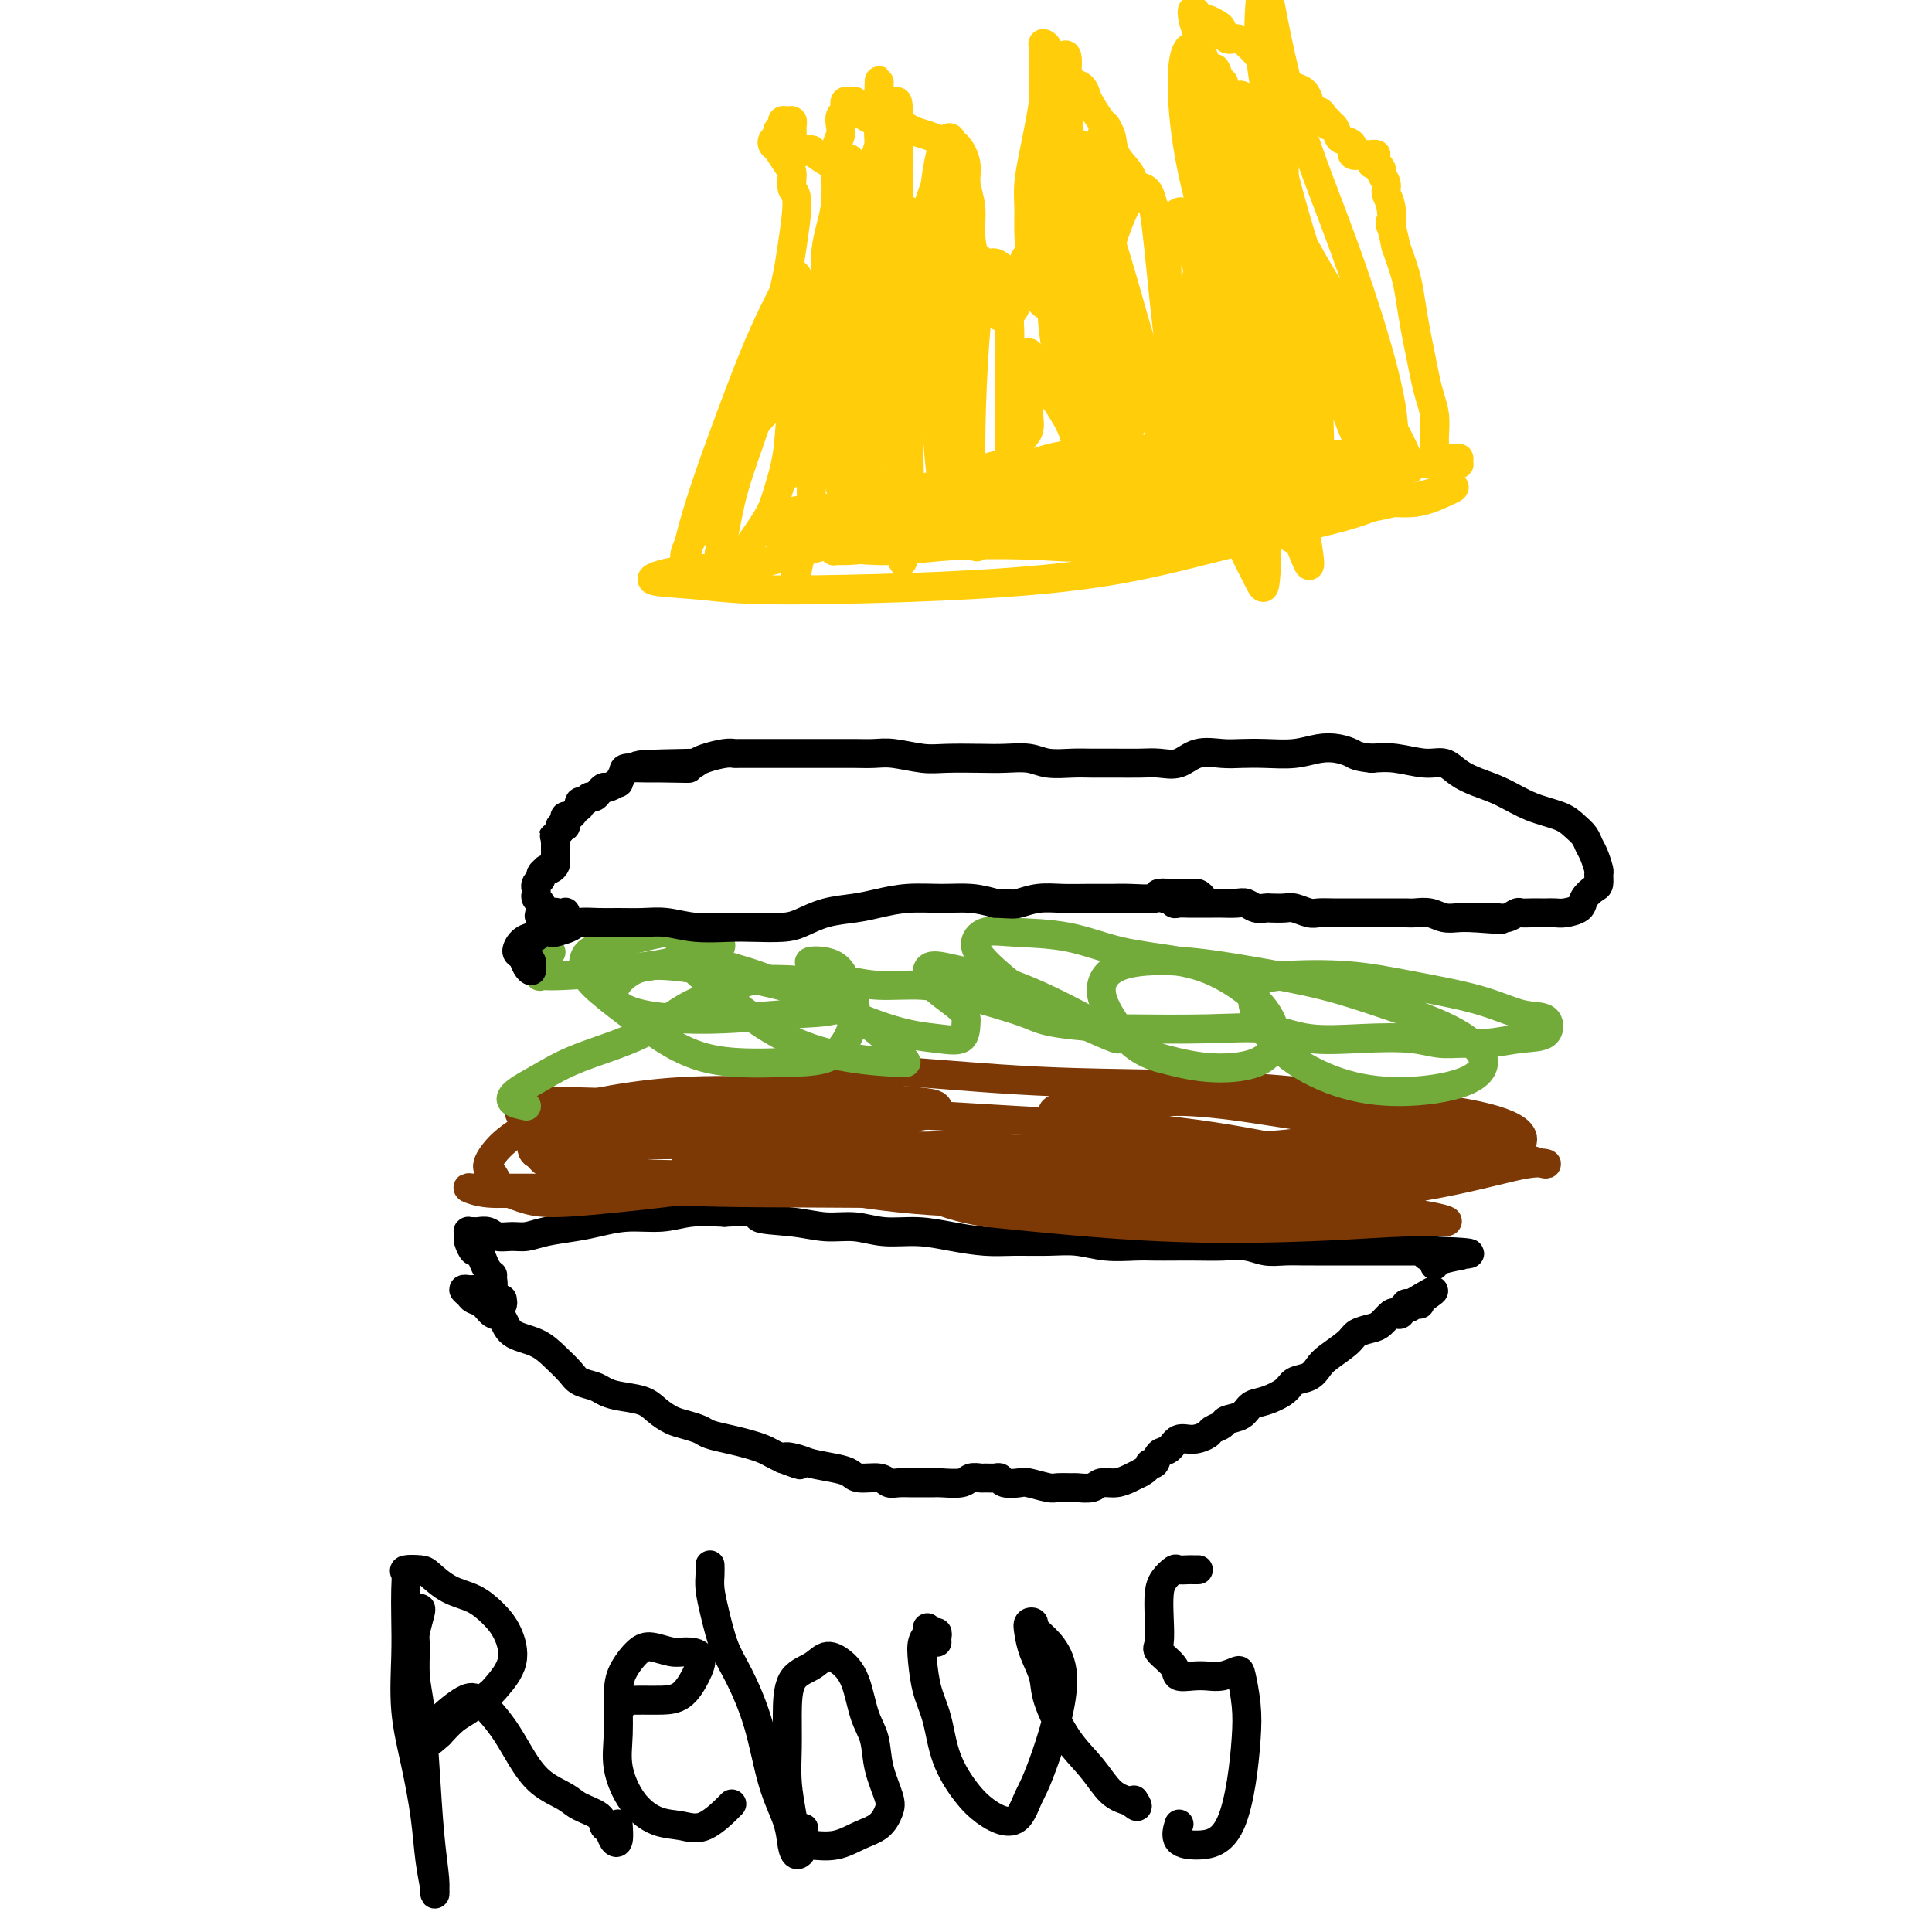 <svg viewBox='0 0 400 400' version='1.1' xmlns='http://www.w3.org/2000/svg' xmlns:xlink='http://www.w3.org/1999/xlink'><g fill='none' stroke='#000000' stroke-width='6' stroke-linecap='round' stroke-linejoin='round'><path d='M102,264c-0.026,0.196 -0.052,0.392 0,1c0.052,0.608 0.183,1.627 0,2c-0.183,0.373 -0.681,0.099 -1,0c-0.319,-0.099 -0.461,-0.024 -1,0c-0.539,0.024 -1.477,-0.004 -2,0c-0.523,0.004 -0.632,0.042 -1,0c-0.368,-0.042 -0.997,-0.162 -1,0c-0.003,0.162 0.619,0.605 1,1c0.381,0.395 0.522,0.743 1,1c0.478,0.257 1.292,0.424 2,1c0.708,0.576 1.309,1.561 2,2c0.691,0.439 1.474,0.334 2,1c0.526,0.666 0.797,2.105 2,3c1.203,0.895 3.337,1.248 5,2c1.663,0.752 2.854,1.903 4,3c1.146,1.097 2.247,2.139 3,3c0.753,0.861 1.157,1.539 2,2c0.843,0.461 2.126,0.704 3,1c0.874,0.296 1.339,0.646 2,1c0.661,0.354 1.516,0.711 3,1c1.484,0.289 3.595,0.511 5,1c1.405,0.489 2.104,1.244 3,2c0.896,0.756 1.989,1.512 3,2c1.011,0.488 1.940,0.708 3,1c1.060,0.292 2.252,0.656 3,1c0.748,0.344 1.054,0.670 2,1c0.946,0.330 2.532,0.666 4,1c1.468,0.334 2.816,0.667 4,1c1.184,0.333 2.203,0.667 3,1c0.797,0.333 1.370,0.667 2,1c0.630,0.333 1.315,0.667 2,1'/><path d='M162,302c6.633,2.488 2.214,0.708 1,0c-1.214,-0.708 0.775,-0.343 2,0c1.225,0.343 1.687,0.665 3,1c1.313,0.335 3.479,0.682 5,1c1.521,0.318 2.398,0.607 3,1c0.602,0.393 0.927,0.890 2,1c1.073,0.110 2.892,-0.167 4,0c1.108,0.167 1.505,0.777 2,1c0.495,0.223 1.089,0.060 2,0c0.911,-0.060 2.138,-0.015 3,0c0.862,0.015 1.357,0.000 2,0c0.643,-0.000 1.433,0.014 2,0c0.567,-0.014 0.910,-0.056 2,0c1.090,0.056 2.926,0.212 4,0c1.074,-0.212 1.388,-0.790 2,-1c0.612,-0.210 1.524,-0.053 2,0c0.476,0.053 0.516,0.000 1,0c0.484,-0.000 1.412,0.051 2,0c0.588,-0.051 0.837,-0.206 1,0c0.163,0.206 0.241,0.773 1,1c0.759,0.227 2.200,0.113 3,0c0.800,-0.113 0.958,-0.227 2,0c1.042,0.227 2.969,0.794 4,1c1.031,0.206 1.168,0.051 2,0c0.832,-0.051 2.361,0.001 3,0c0.639,-0.001 0.387,-0.056 1,0c0.613,0.056 2.090,0.222 3,0c0.910,-0.222 1.254,-0.833 2,-1c0.746,-0.167 1.893,0.109 3,0c1.107,-0.109 2.173,-0.603 3,-1c0.827,-0.397 1.413,-0.699 2,-1'/><path d='M236,305c1.948,-0.948 1.820,-1.817 2,-2c0.180,-0.183 0.670,0.320 1,0c0.330,-0.320 0.502,-1.462 1,-2c0.498,-0.538 1.323,-0.473 2,-1c0.677,-0.527 1.208,-1.647 2,-2c0.792,-0.353 1.845,0.060 3,0c1.155,-0.060 2.410,-0.592 3,-1c0.590,-0.408 0.514,-0.691 1,-1c0.486,-0.309 1.535,-0.645 2,-1c0.465,-0.355 0.345,-0.728 1,-1c0.655,-0.272 2.086,-0.444 3,-1c0.914,-0.556 1.312,-1.496 2,-2c0.688,-0.504 1.665,-0.572 3,-1c1.335,-0.428 3.027,-1.216 4,-2c0.973,-0.784 1.227,-1.565 2,-2c0.773,-0.435 2.065,-0.526 3,-1c0.935,-0.474 1.514,-1.332 2,-2c0.486,-0.668 0.878,-1.148 2,-2c1.122,-0.852 2.973,-2.078 4,-3c1.027,-0.922 1.231,-1.540 2,-2c0.769,-0.460 2.105,-0.763 3,-1c0.895,-0.237 1.349,-0.407 2,-1c0.651,-0.593 1.499,-1.608 2,-2c0.501,-0.392 0.655,-0.161 1,0c0.345,0.161 0.880,0.253 1,0c0.120,-0.253 -0.174,-0.851 0,-1c0.174,-0.149 0.816,0.152 1,0c0.184,-0.152 -0.090,-0.758 0,-1c0.090,-0.242 0.545,-0.121 1,0'/><path d='M292,270c8.909,-5.415 3.182,-1.451 1,0c-2.182,1.451 -0.820,0.389 0,0c0.820,-0.389 1.096,-0.104 1,0c-0.096,0.104 -0.564,0.028 -1,0c-0.436,-0.028 -0.839,-0.008 -1,0c-0.161,0.008 -0.081,0.004 0,0'/><path d='M104,269c0.081,0.526 0.162,1.053 0,1c-0.162,-0.053 -0.568,-0.685 -1,-1c-0.432,-0.315 -0.889,-0.313 -1,-1c-0.111,-0.687 0.125,-2.063 0,-3c-0.125,-0.937 -0.612,-1.435 -1,-2c-0.388,-0.565 -0.678,-1.198 -1,-2c-0.322,-0.802 -0.674,-1.774 -1,-2c-0.326,-0.226 -0.624,0.293 -1,0c-0.376,-0.293 -0.830,-1.399 -1,-2c-0.170,-0.601 -0.058,-0.697 0,-1c0.058,-0.303 0.060,-0.814 0,-1c-0.060,-0.186 -0.183,-0.046 0,0c0.183,0.046 0.671,-0.002 1,0c0.329,0.002 0.499,0.054 1,0c0.501,-0.054 1.331,-0.214 2,0c0.669,0.214 1.175,0.800 2,1c0.825,0.200 1.969,0.012 3,0c1.031,-0.012 1.950,0.150 3,0c1.050,-0.150 2.233,-0.614 4,-1c1.767,-0.386 4.119,-0.696 6,-1c1.881,-0.304 3.291,-0.604 5,-1c1.709,-0.396 3.716,-0.890 6,-1c2.284,-0.110 4.846,0.163 7,0c2.154,-0.163 3.901,-0.761 6,-1c2.099,-0.239 4.549,-0.120 7,0'/><path d='M150,251c9.453,-0.590 6.585,0.434 7,1c0.415,0.566 4.114,0.673 7,1c2.886,0.327 4.958,0.875 7,1c2.042,0.125 4.054,-0.173 6,0c1.946,0.173 3.827,0.817 6,1c2.173,0.183 4.639,-0.094 7,0c2.361,0.094 4.619,0.560 7,1c2.381,0.440 4.886,0.854 7,1c2.114,0.146 3.836,0.025 6,0c2.164,-0.025 4.770,0.046 7,0c2.230,-0.046 4.083,-0.208 6,0c1.917,0.208 3.898,0.788 6,1c2.102,0.212 4.325,0.057 6,0c1.675,-0.057 2.800,-0.016 4,0c1.200,0.016 2.473,0.008 4,0c1.527,-0.008 3.306,-0.016 5,0c1.694,0.016 3.301,0.057 5,0c1.699,-0.057 3.490,-0.211 5,0c1.510,0.211 2.737,0.789 4,1c1.263,0.211 2.560,0.057 4,0c1.440,-0.057 3.022,-0.015 4,0c0.978,0.015 1.350,0.004 2,0c0.650,-0.004 1.576,-0.001 3,0c1.424,0.001 3.344,0.000 5,0c1.656,-0.000 3.049,-0.000 4,0c0.951,0.000 1.462,0.000 2,0c0.538,-0.000 1.103,-0.000 2,0c0.897,0.000 2.127,0.000 3,0c0.873,-0.000 1.389,-0.000 2,0c0.611,0.000 1.317,0.000 2,0c0.683,-0.000 1.341,-0.000 2,0'/><path d='M297,259c14.339,0.536 3.688,0.876 0,1c-3.688,0.124 -0.411,0.034 1,0c1.411,-0.034 0.956,-0.010 1,0c0.044,0.010 0.586,0.005 1,0c0.414,-0.005 0.699,-0.012 1,0c0.301,0.012 0.616,0.042 1,0c0.384,-0.042 0.835,-0.156 0,0c-0.835,0.156 -2.956,0.580 -4,1c-1.044,0.420 -1.013,0.834 -1,1c0.013,0.166 0.006,0.083 0,0'/></g>
<g fill='none' stroke='#7C3805' stroke-width='6' stroke-linecap='round' stroke-linejoin='round'><path d='M142,241c3.698,0.031 7.395,0.062 11,0c3.605,-0.062 7.116,-0.217 11,0c3.884,0.217 8.139,0.807 11,1c2.861,0.193 4.327,-0.009 6,0c1.673,0.009 3.553,0.231 5,0c1.447,-0.231 2.461,-0.913 2,-1c-0.461,-0.087 -2.398,0.422 -5,1c-2.602,0.578 -5.869,1.227 -10,2c-4.131,0.773 -9.127,1.671 -15,2c-5.873,0.329 -12.623,0.088 -18,0c-5.377,-0.088 -9.380,-0.023 -13,0c-3.620,0.023 -6.857,0.005 -10,0c-3.143,-0.005 -6.192,0.002 -9,0c-2.808,-0.002 -5.376,-0.015 -7,0c-1.624,0.015 -2.305,0.057 -3,0c-0.695,-0.057 -1.403,-0.214 -1,0c0.403,0.214 1.916,0.798 4,1c2.084,0.202 4.740,0.021 8,0c3.260,-0.021 7.123,0.117 11,0c3.877,-0.117 7.769,-0.490 13,-1c5.231,-0.510 11.800,-1.156 18,-2c6.200,-0.844 12.029,-1.884 18,-3c5.971,-1.116 12.084,-2.306 17,-3c4.916,-0.694 8.636,-0.891 12,-1c3.364,-0.109 6.371,-0.131 8,0c1.629,0.131 1.878,0.416 2,1c0.122,0.584 0.115,1.466 -2,2c-2.115,0.534 -6.339,0.721 -11,1c-4.661,0.279 -9.760,0.651 -16,1c-6.240,0.349 -13.620,0.674 -21,1'/><path d='M158,243c-12.196,0.496 -18.685,0.235 -25,0c-6.315,-0.235 -12.456,-0.445 -16,-1c-3.544,-0.555 -4.490,-1.455 -5,-2c-0.510,-0.545 -0.583,-0.736 -1,-1c-0.417,-0.264 -1.177,-0.602 0,-1c1.177,-0.398 4.293,-0.857 9,-1c4.707,-0.143 11.006,0.030 18,0c6.994,-0.030 14.682,-0.263 24,0c9.318,0.263 20.267,1.023 29,2c8.733,0.977 15.250,2.171 22,3c6.750,0.829 13.732,1.293 19,2c5.268,0.707 8.823,1.657 11,2c2.177,0.343 2.977,0.078 3,0c0.023,-0.078 -0.732,0.032 -4,0c-3.268,-0.032 -9.050,-0.204 -16,0c-6.950,0.204 -15.068,0.786 -25,1c-9.932,0.214 -21.676,0.060 -34,0c-12.324,-0.060 -25.227,-0.028 -33,-1c-7.773,-0.972 -10.417,-2.950 -12,-4c-1.583,-1.050 -2.107,-1.171 -2,-1c0.107,0.171 0.844,0.636 3,1c2.156,0.364 5.732,0.629 11,1c5.268,0.371 12.229,0.848 21,1c8.771,0.152 19.350,-0.019 31,0c11.650,0.019 24.369,0.230 36,0c11.631,-0.230 22.175,-0.901 31,-1c8.825,-0.099 15.933,0.376 22,0c6.067,-0.376 11.095,-1.601 14,-2c2.905,-0.399 3.687,0.029 4,0c0.313,-0.029 0.156,-0.514 0,-1'/><path d='M293,240c9.283,-0.646 -3.008,-0.261 -13,1c-9.992,1.261 -17.684,3.398 -28,5c-10.316,1.602 -23.257,2.668 -35,3c-11.743,0.332 -22.289,-0.071 -31,-1c-8.711,-0.929 -15.587,-2.385 -23,-3c-7.413,-0.615 -15.365,-0.389 -23,-1c-7.635,-0.611 -14.954,-2.060 -20,-3c-5.046,-0.940 -7.818,-1.372 -9,-2c-1.182,-0.628 -0.775,-1.451 -1,-2c-0.225,-0.549 -1.083,-0.823 1,-1c2.083,-0.177 7.105,-0.257 14,0c6.895,0.257 15.661,0.852 25,1c9.339,0.148 19.250,-0.150 30,0c10.750,0.150 22.337,0.749 33,1c10.663,0.251 20.402,0.155 29,0c8.598,-0.155 16.057,-0.367 23,-1c6.943,-0.633 13.372,-1.686 19,-2c5.628,-0.314 10.457,0.110 15,0c4.543,-0.110 8.801,-0.755 11,-1c2.199,-0.245 2.341,-0.089 2,0c-0.341,0.089 -1.164,0.110 -6,1c-4.836,0.890 -13.684,2.647 -23,4c-9.316,1.353 -19.101,2.301 -30,3c-10.899,0.699 -22.913,1.147 -34,1c-11.087,-0.147 -21.246,-0.890 -31,-2c-9.754,-1.110 -19.102,-2.586 -28,-4c-8.898,-1.414 -17.346,-2.766 -23,-4c-5.654,-1.234 -8.516,-2.351 -11,-3c-2.484,-0.649 -4.592,-0.828 -6,-1c-1.408,-0.172 -2.117,-0.335 -3,0c-0.883,0.335 -1.942,1.167 -3,2'/><path d='M114,231c-1.643,0.521 -2.750,0.822 -3,1c-0.250,0.178 0.356,0.232 1,0c0.644,-0.232 1.324,-0.751 3,-1c1.676,-0.249 4.347,-0.230 7,0c2.653,0.230 5.287,0.670 8,1c2.713,0.330 5.503,0.549 9,1c3.497,0.451 7.700,1.132 14,1c6.300,-0.132 14.697,-1.079 20,-1c5.303,0.079 7.514,1.182 9,2c1.486,0.818 2.248,1.350 2,2c-0.248,0.650 -1.507,1.418 -4,2c-2.493,0.582 -6.221,0.976 -11,2c-4.779,1.024 -10.611,2.676 -18,4c-7.389,1.324 -16.336,2.320 -23,3c-6.664,0.680 -11.045,1.044 -14,1c-2.955,-0.044 -4.482,-0.495 -6,-1c-1.518,-0.505 -3.025,-1.062 -4,-2c-0.975,-0.938 -1.416,-2.257 -2,-3c-0.584,-0.743 -1.310,-0.910 -1,-2c0.310,-1.090 1.656,-3.102 4,-5c2.344,-1.898 5.686,-3.683 9,-5c3.314,-1.317 6.602,-2.168 11,-3c4.398,-0.832 9.908,-1.647 16,-2c6.092,-0.353 12.766,-0.246 19,0c6.234,0.246 12.029,0.629 17,1c4.971,0.371 9.120,0.730 12,1c2.880,0.270 4.493,0.451 5,1c0.507,0.549 -0.091,1.467 -3,2c-2.909,0.533 -8.129,0.682 -15,1c-6.871,0.318 -15.392,0.805 -25,1c-9.608,0.195 -20.304,0.097 -31,0'/><path d='M120,233c-14.253,-0.233 -12.885,-2.816 -12,-4c0.885,-1.184 1.287,-0.968 0,-1c-1.287,-0.032 -4.263,-0.312 8,0c12.263,0.312 39.764,1.215 58,2c18.236,0.785 27.206,1.450 37,2c9.794,0.550 20.410,0.985 30,2c9.590,1.015 18.153,2.611 25,4c6.847,1.389 11.976,2.570 15,3c3.024,0.430 3.941,0.109 3,0c-0.941,-0.109 -3.741,-0.006 -9,0c-5.259,0.006 -12.977,-0.086 -22,0c-9.023,0.086 -19.353,0.348 -32,0c-12.647,-0.348 -27.612,-1.307 -37,-4c-9.388,-2.693 -13.198,-7.121 -16,-10c-2.802,-2.879 -4.597,-4.210 -5,-5c-0.403,-0.790 0.584,-1.040 5,-1c4.416,0.040 12.260,0.369 21,1c8.740,0.631 18.376,1.563 30,2c11.624,0.437 25.237,0.377 37,1c11.763,0.623 21.677,1.928 30,3c8.323,1.072 15.054,1.911 20,3c4.946,1.089 8.109,2.426 9,4c0.891,1.574 -0.488,3.384 -6,5c-5.512,1.616 -15.158,3.039 -25,4c-9.842,0.961 -19.879,1.460 -29,1c-9.121,-0.460 -17.325,-1.877 -23,-4c-5.675,-2.123 -8.820,-4.950 -11,-7c-2.180,-2.050 -3.395,-3.321 -3,-4c0.395,-0.679 2.398,-0.765 7,-1c4.602,-0.235 11.801,-0.617 19,-1'/><path d='M244,228c8.291,0.183 16.018,1.639 25,3c8.982,1.361 19.217,2.625 27,4c7.783,1.375 13.113,2.861 17,4c3.887,1.139 6.331,1.929 7,2c0.669,0.071 -0.435,-0.579 -4,0c-3.565,0.579 -9.590,2.387 -18,4c-8.410,1.613 -19.206,3.032 -29,3c-9.794,-0.032 -18.586,-1.513 -24,-3c-5.414,-1.487 -7.450,-2.980 -9,-4c-1.550,-1.020 -2.615,-1.568 -2,-2c0.615,-0.432 2.910,-0.750 7,-1c4.090,-0.250 9.975,-0.433 16,0c6.025,0.433 12.190,1.481 18,2c5.810,0.519 11.266,0.509 15,1c3.734,0.491 5.747,1.484 7,2c1.253,0.516 1.748,0.554 0,1c-1.748,0.446 -5.737,1.299 -11,2c-5.263,0.701 -11.798,1.250 -20,2c-8.202,0.750 -18.069,1.701 -26,2c-7.931,0.299 -13.925,-0.053 -17,-1c-3.075,-0.947 -3.230,-2.490 -3,-3c0.230,-0.510 0.846,0.013 4,0c3.154,-0.013 8.846,-0.564 15,0c6.154,0.564 12.771,2.241 20,3c7.229,0.759 15.070,0.599 22,1c6.930,0.401 12.950,1.364 16,2c3.050,0.636 3.129,0.947 2,1c-1.129,0.053 -3.468,-0.151 -8,0c-4.532,0.151 -11.259,0.656 -20,1c-8.741,0.344 -19.498,0.527 -31,0c-11.502,-0.527 -23.751,-1.763 -36,-3'/><path d='M204,251c-8.554,-1.422 -11.940,-3.478 -14,-5c-2.060,-1.522 -2.795,-2.509 -1,-3c1.795,-0.491 6.121,-0.485 13,0c6.879,0.485 16.312,1.451 26,2c9.688,0.549 19.633,0.683 28,1c8.367,0.317 15.158,0.818 19,1c3.842,0.182 4.736,0.045 5,0c0.264,-0.045 -0.100,0.002 -3,0c-2.900,-0.002 -8.334,-0.052 -15,0c-6.666,0.052 -14.564,0.206 -23,0c-8.436,-0.206 -17.410,-0.773 -21,-1c-3.590,-0.227 -1.795,-0.113 0,0'/></g>
<g fill='none' stroke='#73AB3A' stroke-width='6' stroke-linecap='round' stroke-linejoin='round'><path d='M109,229c-1.271,-0.262 -2.542,-0.525 -3,-1c-0.458,-0.475 -0.104,-1.163 1,-2c1.104,-0.837 2.957,-1.823 5,-3c2.043,-1.177 4.277,-2.543 8,-4c3.723,-1.457 8.934,-3.004 13,-5c4.066,-1.996 6.986,-4.441 10,-6c3.014,-1.559 6.123,-2.231 8,-3c1.877,-0.769 2.523,-1.635 5,-2c2.477,-0.365 6.785,-0.228 10,0c3.215,0.228 5.337,0.549 7,1c1.663,0.451 2.866,1.034 3,2c0.134,0.966 -0.801,2.315 -3,3c-2.199,0.685 -5.662,0.706 -10,1c-4.338,0.294 -9.552,0.862 -15,1c-5.448,0.138 -11.130,-0.154 -15,-1c-3.870,-0.846 -5.928,-2.245 -6,-4c-0.072,-1.755 1.841,-3.865 4,-5c2.159,-1.135 4.565,-1.295 8,-1c3.435,0.295 7.901,1.046 13,2c5.099,0.954 10.831,2.111 16,4c5.169,1.889 9.774,4.512 13,7c3.226,2.488 5.072,4.843 6,6c0.928,1.157 0.937,1.118 -1,1c-1.937,-0.118 -5.819,-0.314 -10,-1c-4.181,-0.686 -8.659,-1.863 -13,-4c-4.341,-2.137 -8.545,-5.232 -12,-8c-3.455,-2.768 -6.161,-5.207 -8,-7c-1.839,-1.793 -2.811,-2.941 -2,-3c0.811,-0.059 3.406,0.970 6,2'/><path d='M147,199c2.671,0.775 6.348,1.713 10,3c3.652,1.287 7.280,2.924 12,5c4.720,2.076 10.533,4.591 15,6c4.467,1.409 7.586,1.714 10,2c2.414,0.286 4.121,0.555 5,0c0.879,-0.555 0.929,-1.932 1,-3c0.071,-1.068 0.163,-1.825 -1,-3c-1.163,-1.175 -3.581,-2.768 -5,-4c-1.419,-1.232 -1.837,-2.105 -2,-3c-0.163,-0.895 -0.069,-1.813 1,-2c1.069,-0.187 3.114,0.358 6,1c2.886,0.642 6.611,1.380 11,3c4.389,1.620 9.440,4.123 13,6c3.560,1.877 5.629,3.129 7,4c1.371,0.871 2.043,1.360 1,1c-1.043,-0.360 -3.803,-1.568 -7,-3c-3.197,-1.432 -6.833,-3.088 -10,-5c-3.167,-1.912 -5.867,-4.080 -8,-6c-2.133,-1.920 -3.700,-3.590 -4,-5c-0.300,-1.410 0.668,-2.558 2,-3c1.332,-0.442 3.027,-0.178 6,0c2.973,0.178 7.222,0.271 11,1c3.778,0.729 7.085,2.094 11,3c3.915,0.906 8.439,1.353 12,2c3.561,0.647 6.158,1.495 9,3c2.842,1.505 5.930,3.666 8,6c2.070,2.334 3.122,4.842 3,7c-0.122,2.158 -1.417,3.966 -4,5c-2.583,1.034 -6.452,1.296 -10,1c-3.548,-0.296 -6.774,-1.148 -10,-2'/><path d='M240,219c-4.924,-1.391 -7.234,-4.367 -9,-7c-1.766,-2.633 -2.988,-4.921 -3,-7c-0.012,-2.079 1.186,-3.947 4,-5c2.814,-1.053 7.243,-1.291 12,-1c4.757,0.291 9.841,1.112 15,2c5.159,0.888 10.393,1.844 15,3c4.607,1.156 8.587,2.510 13,4c4.413,1.490 9.259,3.114 13,5c3.741,1.886 6.375,4.034 7,6c0.625,1.966 -0.761,3.749 -4,5c-3.239,1.251 -8.331,1.968 -13,2c-4.669,0.032 -8.913,-0.622 -13,-2c-4.087,-1.378 -8.016,-3.481 -11,-6c-2.984,-2.519 -5.023,-5.454 -6,-8c-0.977,-2.546 -0.894,-4.702 0,-6c0.894,-1.298 2.597,-1.738 6,-2c3.403,-0.262 8.506,-0.346 13,0c4.494,0.346 8.381,1.123 13,2c4.619,0.877 9.971,1.856 14,3c4.029,1.144 6.735,2.454 9,3c2.265,0.546 4.088,0.328 5,1c0.912,0.672 0.913,2.234 0,3c-0.913,0.766 -2.739,0.738 -5,1c-2.261,0.262 -4.956,0.816 -7,1c-2.044,0.184 -3.436,-0.001 -5,0c-1.564,0.001 -3.299,0.189 -5,0c-1.701,-0.189 -3.369,-0.755 -6,-1c-2.631,-0.245 -6.224,-0.171 -10,0c-3.776,0.171 -7.734,0.438 -11,0c-3.266,-0.438 -5.841,-1.579 -9,-2c-3.159,-0.421 -6.903,-0.120 -12,0c-5.097,0.120 -11.549,0.060 -18,0'/><path d='M232,213c-15.385,-0.934 -15.848,-1.770 -19,-3c-3.152,-1.230 -8.992,-2.853 -13,-4c-4.008,-1.147 -6.183,-1.816 -9,-2c-2.817,-0.184 -6.276,0.119 -9,0c-2.724,-0.119 -4.714,-0.659 -7,-1c-2.286,-0.341 -4.869,-0.482 -6,-1c-1.131,-0.518 -0.809,-1.413 -1,-2c-0.191,-0.587 -0.896,-0.865 0,-1c0.896,-0.135 3.393,-0.128 5,1c1.607,1.128 2.326,3.376 3,5c0.674,1.624 1.304,2.625 1,5c-0.304,2.375 -1.541,6.123 -4,8c-2.459,1.877 -6.141,1.882 -11,2c-4.859,0.118 -10.897,0.347 -16,-1c-5.103,-1.347 -9.271,-4.272 -13,-7c-3.729,-2.728 -7.019,-5.260 -9,-7c-1.981,-1.740 -2.655,-2.688 -3,-4c-0.345,-1.312 -0.362,-2.987 1,-4c1.362,-1.013 4.104,-1.366 7,-2c2.896,-0.634 5.946,-1.551 9,-2c3.054,-0.449 6.112,-0.429 8,0c1.888,0.429 2.605,1.268 3,2c0.395,0.732 0.466,1.359 -1,2c-1.466,0.641 -4.471,1.298 -8,2c-3.529,0.702 -7.582,1.450 -12,2c-4.418,0.550 -9.202,0.901 -12,1c-2.798,0.099 -3.609,-0.054 -4,0c-0.391,0.054 -0.363,0.313 0,0c0.363,-0.313 1.059,-1.200 1,-2c-0.059,-0.800 -0.874,-1.514 -1,-2c-0.126,-0.486 0.437,-0.743 1,-1'/><path d='M113,197c0.378,-0.778 0.822,-0.222 1,0c0.178,0.222 0.089,0.111 0,0'/></g>
<g fill='none' stroke='#000000' stroke-width='6' stroke-linecap='round' stroke-linejoin='round'><path d='M110,199c-0.025,0.294 -0.049,0.588 0,1c0.049,0.412 0.173,0.941 0,1c-0.173,0.059 -0.642,-0.352 -1,-1c-0.358,-0.648 -0.604,-1.532 -1,-2c-0.396,-0.468 -0.941,-0.522 -1,-1c-0.059,-0.478 0.370,-1.382 1,-2c0.630,-0.618 1.462,-0.949 2,-1c0.538,-0.051 0.781,0.180 1,0c0.219,-0.180 0.413,-0.770 1,-1c0.587,-0.230 1.567,-0.100 2,0c0.433,0.100 0.320,0.170 1,0c0.680,-0.170 2.155,-0.581 3,-1c0.845,-0.419 1.060,-0.845 2,-1c0.940,-0.155 2.604,-0.038 4,0c1.396,0.038 2.522,-0.004 4,0c1.478,0.004 3.306,0.053 5,0c1.694,-0.053 3.254,-0.210 5,0c1.746,0.210 3.677,0.786 6,1c2.323,0.214 5.039,0.065 7,0c1.961,-0.065 3.167,-0.045 5,0c1.833,0.045 4.291,0.114 6,0c1.709,-0.114 2.667,-0.413 4,-1c1.333,-0.587 3.040,-1.464 5,-2c1.960,-0.536 4.172,-0.733 6,-1c1.828,-0.267 3.272,-0.605 5,-1c1.728,-0.395 3.742,-0.848 6,-1c2.258,-0.152 4.762,-0.002 7,0c2.238,0.002 4.211,-0.142 6,0c1.789,0.142 3.395,0.571 5,1'/><path d='M206,187c3.739,0.215 4.086,0.254 5,0c0.914,-0.254 2.395,-0.800 4,-1c1.605,-0.200 3.333,-0.052 5,0c1.667,0.052 3.274,0.010 5,0c1.726,-0.010 3.572,0.012 5,0c1.428,-0.012 2.438,-0.057 4,0c1.562,0.057 3.677,0.215 5,0c1.323,-0.215 1.854,-0.804 3,-1c1.146,-0.196 2.908,0.000 4,0c1.092,-0.000 1.515,-0.196 2,0c0.485,0.196 1.031,0.786 1,1c-0.031,0.214 -0.641,0.054 -1,0c-0.359,-0.054 -0.468,-0.000 -1,0c-0.532,0.000 -1.488,-0.052 -2,0c-0.512,0.052 -0.581,0.210 -1,0c-0.419,-0.210 -1.190,-0.787 -2,-1c-0.810,-0.213 -1.660,-0.061 -2,0c-0.340,0.061 -0.170,0.030 0,0'/><path d='M240,185c-0.120,0.033 -0.239,0.065 0,0c0.239,-0.065 0.837,-0.228 1,0c0.163,0.228 -0.108,0.846 0,1c0.108,0.154 0.594,-0.155 1,0c0.406,0.155 0.732,0.774 1,1c0.268,0.226 0.479,0.061 1,0c0.521,-0.061 1.350,-0.016 2,0c0.650,0.016 1.119,0.003 2,0c0.881,-0.003 2.175,0.003 3,0c0.825,-0.003 1.181,-0.015 2,0c0.819,0.015 2.101,0.056 3,0c0.899,-0.056 1.414,-0.211 2,0c0.586,0.211 1.244,0.788 2,1c0.756,0.212 1.610,0.061 2,0c0.390,-0.061 0.316,-0.030 1,0c0.684,0.030 2.125,0.061 3,0c0.875,-0.061 1.184,-0.212 2,0c0.816,0.212 2.139,0.789 3,1c0.861,0.211 1.260,0.057 2,0c0.740,-0.057 1.822,-0.015 3,0c1.178,0.015 2.454,0.004 3,0c0.546,-0.004 0.363,-0.001 1,0c0.637,0.001 2.095,0.001 3,0c0.905,-0.001 1.257,-0.001 2,0c0.743,0.001 1.879,0.004 3,0c1.121,-0.004 2.229,-0.015 3,0c0.771,0.015 1.207,0.057 2,0c0.793,-0.057 1.945,-0.211 3,0c1.055,0.211 2.015,0.788 3,1c0.985,0.212 1.996,0.061 3,0c1.004,-0.061 2.002,-0.030 3,0'/><path d='M305,190c10.397,0.772 3.889,0.203 2,0c-1.889,-0.203 0.841,-0.040 2,0c1.159,0.040 0.747,-0.042 1,0c0.253,0.042 1.171,0.207 2,0c0.829,-0.207 1.569,-0.788 2,-1c0.431,-0.212 0.553,-0.057 1,0c0.447,0.057 1.221,0.016 2,0c0.779,-0.016 1.564,-0.007 2,0c0.436,0.007 0.521,0.010 1,0c0.479,-0.010 1.350,-0.034 2,0c0.650,0.034 1.078,0.127 2,0c0.922,-0.127 2.338,-0.472 3,-1c0.662,-0.528 0.571,-1.239 1,-2c0.429,-0.761 1.380,-1.573 2,-2c0.620,-0.427 0.909,-0.471 1,-1c0.091,-0.529 -0.016,-1.545 0,-2c0.016,-0.455 0.156,-0.348 0,-1c-0.156,-0.652 -0.609,-2.062 -1,-3c-0.391,-0.938 -0.721,-1.405 -1,-2c-0.279,-0.595 -0.506,-1.318 -1,-2c-0.494,-0.682 -1.254,-1.324 -2,-2c-0.746,-0.676 -1.477,-1.388 -3,-2c-1.523,-0.612 -3.839,-1.124 -6,-2c-2.161,-0.876 -4.169,-2.114 -6,-3c-1.831,-0.886 -3.486,-1.418 -5,-2c-1.514,-0.582 -2.886,-1.214 -4,-2c-1.114,-0.786 -1.969,-1.726 -3,-2c-1.031,-0.274 -2.239,0.119 -4,0c-1.761,-0.119 -4.075,-0.748 -6,-1c-1.925,-0.252 -3.463,-0.126 -5,0'/><path d='M284,157c-3.093,-0.325 -3.327,-0.637 -4,-1c-0.673,-0.363 -1.786,-0.777 -3,-1c-1.214,-0.223 -2.529,-0.255 -4,0c-1.471,0.255 -3.100,0.798 -5,1c-1.900,0.202 -4.072,0.062 -6,0c-1.928,-0.062 -3.611,-0.045 -5,0c-1.389,0.045 -2.485,0.117 -4,0c-1.515,-0.117 -3.450,-0.424 -5,0c-1.550,0.424 -2.715,1.578 -4,2c-1.285,0.422 -2.691,0.113 -4,0c-1.309,-0.113 -2.521,-0.029 -4,0c-1.479,0.029 -3.227,0.004 -5,0c-1.773,-0.004 -3.573,0.013 -5,0c-1.427,-0.013 -2.482,-0.056 -4,0c-1.518,0.056 -3.497,0.211 -5,0c-1.503,-0.211 -2.528,-0.788 -4,-1c-1.472,-0.212 -3.391,-0.061 -5,0c-1.609,0.061 -2.908,0.030 -5,0c-2.092,-0.030 -4.975,-0.061 -7,0c-2.025,0.061 -3.191,0.212 -5,0c-1.809,-0.212 -4.261,-0.789 -6,-1c-1.739,-0.211 -2.764,-0.057 -4,0c-1.236,0.057 -2.681,0.015 -4,0c-1.319,-0.015 -2.511,-0.004 -4,0c-1.489,0.004 -3.273,0.001 -5,0c-1.727,-0.001 -3.395,-0.001 -5,0c-1.605,0.001 -3.147,0.003 -5,0c-1.853,-0.003 -4.016,-0.012 -5,0c-0.984,0.012 -0.790,0.044 -1,0c-0.210,-0.044 -0.826,-0.166 -2,0c-1.174,0.166 -2.907,0.619 -4,1c-1.093,0.381 -1.547,0.691 -2,1'/><path d='M144,158c-22.127,0.382 -7.444,0.836 -3,1c4.444,0.164 -1.349,0.038 -4,0c-2.651,-0.038 -2.158,0.013 -3,0c-0.842,-0.013 -3.017,-0.091 -4,0c-0.983,0.091 -0.774,0.349 -1,1c-0.226,0.651 -0.887,1.694 -1,2c-0.113,0.306 0.320,-0.124 0,0c-0.320,0.124 -1.395,0.803 -2,1c-0.605,0.197 -0.739,-0.087 -1,0c-0.261,0.087 -0.648,0.544 -1,1c-0.352,0.456 -0.669,0.911 -1,1c-0.331,0.089 -0.676,-0.187 -1,0c-0.324,0.187 -0.626,0.837 -1,1c-0.374,0.163 -0.821,-0.163 -1,0c-0.179,0.163 -0.090,0.813 0,1c0.090,0.187 0.182,-0.091 0,0c-0.182,0.091 -0.637,0.550 -1,1c-0.363,0.450 -0.632,0.891 -1,1c-0.368,0.109 -0.834,-0.115 -1,0c-0.166,0.115 -0.031,0.570 0,1c0.031,0.430 -0.043,0.837 0,1c0.043,0.163 0.204,0.082 0,0c-0.204,-0.082 -0.773,-0.166 -1,0c-0.227,0.166 -0.114,0.583 0,1'/><path d='M116,172c-2.392,2.172 -1.373,1.103 -1,1c0.373,-0.103 0.100,0.760 0,1c-0.100,0.240 -0.027,-0.143 0,0c0.027,0.143 0.007,0.812 0,1c-0.007,0.188 -0.001,-0.104 0,0c0.001,0.104 -0.002,0.606 0,1c0.002,0.394 0.011,0.680 0,1c-0.011,0.320 -0.040,0.673 0,1c0.040,0.327 0.150,0.626 0,1c-0.150,0.374 -0.561,0.821 -1,1c-0.439,0.179 -0.906,0.089 -1,0c-0.094,-0.089 0.185,-0.178 0,0c-0.185,0.178 -0.834,0.621 -1,1c-0.166,0.379 0.152,0.693 0,1c-0.152,0.307 -0.774,0.607 -1,1c-0.226,0.393 -0.057,0.879 0,1c0.057,0.121 0.001,-0.122 0,0c-0.001,0.122 0.051,0.610 0,1c-0.051,0.390 -0.206,0.682 0,1c0.206,0.318 0.773,0.662 1,1c0.227,0.338 0.113,0.669 0,1'/><path d='M112,188c-0.668,2.701 -0.337,1.455 0,1c0.337,-0.455 0.682,-0.117 1,0c0.318,0.117 0.611,0.014 1,0c0.389,-0.014 0.875,0.063 1,0c0.125,-0.063 -0.111,-0.264 0,0c0.111,0.264 0.568,0.994 1,1c0.432,0.006 0.838,-0.713 1,-1c0.162,-0.287 0.081,-0.144 0,0'/></g>
<g fill='none' stroke='#FFCD0A' stroke-width='6' stroke-linecap='round' stroke-linejoin='round'><path d='M184,74c-4.291,0.373 -8.582,0.746 -12,2c-3.418,1.254 -5.963,3.390 -8,5c-2.037,1.610 -3.565,2.694 -5,4c-1.435,1.306 -2.776,2.835 -4,5c-1.224,2.165 -2.329,4.968 -3,6c-0.671,1.032 -0.906,0.295 -1,0c-0.094,-0.295 -0.047,-0.147 0,0'/><path d='M164,98c-0.022,-0.309 -0.044,-0.618 0,-1c0.044,-0.382 0.155,-0.836 0,-1c-0.155,-0.164 -0.575,-0.037 0,0c0.575,0.037 2.144,-0.015 3,0c0.856,0.015 0.998,0.098 2,0c1.002,-0.098 2.862,-0.376 4,0c1.138,0.376 1.553,1.407 2,2c0.447,0.593 0.927,0.748 2,1c1.073,0.252 2.739,0.601 4,1c1.261,0.399 2.116,0.848 3,1c0.884,0.152 1.796,0.009 3,0c1.204,-0.009 2.699,0.118 4,0c1.301,-0.118 2.408,-0.479 4,-1c1.592,-0.521 3.671,-1.201 6,-2c2.329,-0.799 4.909,-1.716 7,-2c2.091,-0.284 3.692,0.064 5,0c1.308,-0.064 2.324,-0.539 4,-1c1.676,-0.461 4.012,-0.909 6,-1c1.988,-0.091 3.630,0.176 5,0c1.370,-0.176 2.470,-0.793 4,-1c1.530,-0.207 3.490,-0.002 5,0c1.510,0.002 2.570,-0.199 4,0c1.430,0.199 3.228,0.800 5,1c1.772,0.200 3.516,0.001 5,0c1.484,-0.001 2.707,0.195 4,0c1.293,-0.195 2.656,-0.781 4,-1c1.344,-0.219 2.670,-0.073 4,0c1.330,0.073 2.666,0.071 4,0c1.334,-0.071 2.667,-0.211 4,0c1.333,0.211 2.667,0.775 4,1c1.333,0.225 2.667,0.113 4,0'/><path d='M279,94c7.811,0.090 3.840,-0.186 3,0c-0.840,0.186 1.451,0.834 3,1c1.549,0.166 2.354,-0.151 3,0c0.646,0.151 1.131,0.769 2,1c0.869,0.231 2.120,0.076 3,0c0.880,-0.076 1.388,-0.073 2,0c0.612,0.073 1.327,0.215 2,0c0.673,-0.215 1.305,-0.786 2,-1c0.695,-0.214 1.455,-0.071 2,0c0.545,0.071 0.875,0.072 1,0c0.125,-0.072 0.044,-0.215 0,0c-0.044,0.215 -0.053,0.790 0,1c0.053,0.210 0.168,0.056 0,0c-0.168,-0.056 -0.618,-0.016 -1,0c-0.382,0.016 -0.694,0.006 -1,0c-0.306,-0.006 -0.604,-0.007 -1,0c-0.396,0.007 -0.891,0.024 -1,0c-0.109,-0.024 0.167,-0.088 0,0c-0.167,0.088 -0.776,0.327 -1,0c-0.224,-0.327 -0.063,-1.220 0,-2c0.063,-0.780 0.028,-1.446 0,-2c-0.028,-0.554 -0.049,-0.997 0,-2c0.049,-1.003 0.168,-2.566 0,-4c-0.168,-1.434 -0.623,-2.739 -1,-4c-0.377,-1.261 -0.678,-2.478 -1,-4c-0.322,-1.522 -0.666,-3.350 -1,-5c-0.334,-1.650 -0.656,-3.123 -1,-5c-0.344,-1.877 -0.708,-4.159 -1,-6c-0.292,-1.841 -0.512,-3.240 -1,-5c-0.488,-1.760 -1.244,-3.880 -2,-6'/><path d='M289,51c-1.636,-7.667 -1.227,-4.334 -1,-4c0.227,0.334 0.272,-2.330 0,-4c-0.272,-1.670 -0.860,-2.346 -1,-3c-0.140,-0.654 0.169,-1.285 0,-2c-0.169,-0.715 -0.815,-1.515 -1,-2c-0.185,-0.485 0.093,-0.656 0,-1c-0.093,-0.344 -0.556,-0.863 -1,-1c-0.444,-0.137 -0.869,0.107 -1,0c-0.131,-0.107 0.032,-0.565 0,-1c-0.032,-0.435 -0.261,-0.849 0,-1c0.261,-0.151 1.011,-0.041 1,0c-0.011,0.041 -0.781,0.013 -1,0c-0.219,-0.013 0.115,-0.010 0,0c-0.115,0.010 -0.679,0.028 -1,0c-0.321,-0.028 -0.401,-0.100 -1,0c-0.599,0.100 -1.718,0.373 -2,0c-0.282,-0.373 0.275,-1.392 0,-2c-0.275,-0.608 -1.380,-0.807 -2,-1c-0.620,-0.193 -0.754,-0.382 -1,-1c-0.246,-0.618 -0.605,-1.666 -1,-2c-0.395,-0.334 -0.827,0.048 -1,0c-0.173,-0.048 -0.086,-0.524 0,-1'/><path d='M275,25c-1.941,-1.658 -1.295,-0.304 -1,0c0.295,0.304 0.237,-0.442 0,-1c-0.237,-0.558 -0.654,-0.927 -1,-1c-0.346,-0.073 -0.620,0.149 -1,0c-0.380,-0.149 -0.865,-0.670 -1,-1c-0.135,-0.330 0.080,-0.469 0,-1c-0.080,-0.531 -0.454,-1.456 -1,-2c-0.546,-0.544 -1.262,-0.708 -2,-1c-0.738,-0.292 -1.496,-0.711 -2,-1c-0.504,-0.289 -0.754,-0.448 -1,-1c-0.246,-0.552 -0.488,-1.497 -1,-2c-0.512,-0.503 -1.293,-0.564 -2,-1c-0.707,-0.436 -1.342,-1.248 -2,-2c-0.658,-0.752 -1.341,-1.444 -2,-2c-0.659,-0.556 -1.294,-0.976 -2,-1c-0.706,-0.024 -1.484,0.349 -2,0c-0.516,-0.349 -0.769,-1.418 -1,-2c-0.231,-0.582 -0.439,-0.676 -1,-1c-0.561,-0.324 -1.474,-0.876 -2,-1c-0.526,-0.124 -0.663,0.182 -1,0c-0.337,-0.182 -0.872,-0.853 -1,-1c-0.128,-0.147 0.151,0.229 0,0c-0.151,-0.229 -0.733,-1.062 -1,-1c-0.267,0.062 -0.219,1.018 0,2c0.219,0.982 0.610,1.991 1,3'/><path d='M248,7c0.138,1.853 -0.017,3.986 0,6c0.017,2.014 0.204,3.911 0,6c-0.204,2.089 -0.801,4.371 -1,6c-0.199,1.629 -0.001,2.606 0,4c0.001,1.394 -0.196,3.207 0,5c0.196,1.793 0.785,3.567 1,5c0.215,1.433 0.056,2.524 0,3c-0.056,0.476 -0.007,0.338 0,1c0.007,0.662 -0.026,2.125 0,3c0.026,0.875 0.112,1.163 0,2c-0.112,0.837 -0.422,2.222 -1,3c-0.578,0.778 -1.425,0.949 -2,1c-0.575,0.051 -0.879,-0.017 -1,0c-0.121,0.017 -0.060,0.118 0,0c0.060,-0.118 0.119,-0.454 0,-1c-0.119,-0.546 -0.416,-1.301 -1,-2c-0.584,-0.699 -1.456,-1.341 -2,-2c-0.544,-0.659 -0.759,-1.333 -1,-2c-0.241,-0.667 -0.506,-1.325 -1,-2c-0.494,-0.675 -1.217,-1.367 -2,-2c-0.783,-0.633 -1.627,-1.208 -2,-2c-0.373,-0.792 -0.275,-1.802 -1,-3c-0.725,-1.198 -2.275,-2.586 -3,-4c-0.725,-1.414 -0.627,-2.855 -1,-4c-0.373,-1.145 -1.217,-1.994 -2,-3c-0.783,-1.006 -1.505,-2.167 -2,-3c-0.495,-0.833 -0.761,-1.337 -1,-2c-0.239,-0.663 -0.449,-1.486 -1,-2c-0.551,-0.514 -1.443,-0.718 -2,-1c-0.557,-0.282 -0.778,-0.641 -1,-1'/><path d='M221,16c-3.891,-5.970 -2.118,-2.896 -2,-2c0.118,0.896 -1.418,-0.385 -2,-1c-0.582,-0.615 -0.208,-0.563 0,-1c0.208,-0.437 0.252,-1.362 0,-2c-0.252,-0.638 -0.799,-0.988 -1,-1c-0.201,-0.012 -0.057,0.313 0,1c0.057,0.687 0.027,1.735 0,3c-0.027,1.265 -0.049,2.746 0,4c0.049,1.254 0.171,2.280 0,4c-0.171,1.720 -0.635,4.132 -1,6c-0.365,1.868 -0.633,3.190 -1,5c-0.367,1.810 -0.834,4.108 -1,6c-0.166,1.892 -0.031,3.377 0,5c0.031,1.623 -0.044,3.383 0,5c0.044,1.617 0.205,3.090 0,4c-0.205,0.910 -0.776,1.256 -1,2c-0.224,0.744 -0.101,1.887 0,3c0.101,1.113 0.181,2.197 0,3c-0.181,0.803 -0.621,1.326 -1,2c-0.379,0.674 -0.696,1.499 -1,2c-0.304,0.501 -0.596,0.679 -1,1c-0.404,0.321 -0.920,0.785 -1,1c-0.080,0.215 0.278,0.181 0,0c-0.278,-0.181 -1.190,-0.510 -2,-1c-0.810,-0.490 -1.517,-1.140 -2,-2c-0.483,-0.860 -0.741,-1.930 -1,-3'/><path d='M203,60c-0.935,-1.776 -0.771,-3.215 -1,-5c-0.229,-1.785 -0.851,-3.914 -1,-6c-0.149,-2.086 0.175,-4.127 0,-6c-0.175,-1.873 -0.851,-3.577 -1,-5c-0.149,-1.423 0.227,-2.566 0,-4c-0.227,-1.434 -1.058,-3.159 -2,-4c-0.942,-0.841 -1.994,-0.799 -3,-1c-1.006,-0.201 -1.965,-0.646 -3,-1c-1.035,-0.354 -2.146,-0.616 -3,-1c-0.854,-0.384 -1.451,-0.891 -2,-1c-0.549,-0.109 -1.050,0.178 -2,0c-0.950,-0.178 -2.350,-0.821 -3,-1c-0.650,-0.179 -0.552,0.106 -1,0c-0.448,-0.106 -1.443,-0.603 -2,-1c-0.557,-0.397 -0.675,-0.696 -1,-1c-0.325,-0.304 -0.858,-0.615 -1,-1c-0.142,-0.385 0.107,-0.846 0,-1c-0.107,-0.154 -0.568,-0.001 -1,0c-0.432,0.001 -0.834,-0.151 -1,0c-0.166,0.151 -0.096,0.606 0,1c0.096,0.394 0.218,0.726 0,1c-0.218,0.274 -0.777,0.490 -1,1c-0.223,0.510 -0.112,1.314 0,2c0.112,0.686 0.223,1.253 0,2c-0.223,0.747 -0.782,1.675 -1,3c-0.218,1.325 -0.097,3.046 0,5c0.097,1.954 0.170,4.142 0,6c-0.170,1.858 -0.584,3.385 -1,5c-0.416,1.615 -0.833,3.319 -1,5c-0.167,1.681 -0.083,3.341 0,5'/><path d='M171,57c-0.646,5.798 -0.762,3.794 -1,4c-0.238,0.206 -0.600,2.624 -1,4c-0.400,1.376 -0.839,1.711 -1,2c-0.161,0.289 -0.043,0.533 0,1c0.043,0.467 0.012,1.156 0,1c-0.012,-0.156 -0.003,-1.157 0,-1c0.003,0.157 0.001,1.472 0,2c-0.001,0.528 -0.000,0.269 0,1c0.000,0.731 0.000,2.453 0,4c-0.000,1.547 0.000,2.921 0,5c-0.000,2.079 -0.000,4.864 0,7c0.000,2.136 0.001,3.625 0,5c-0.001,1.375 -0.004,2.637 0,4c0.004,1.363 0.016,2.826 0,4c-0.016,1.174 -0.060,2.059 0,3c0.060,0.941 0.222,1.940 0,3c-0.222,1.060 -0.830,2.182 -1,3c-0.170,0.818 0.099,1.333 0,2c-0.099,0.667 -0.565,1.487 -1,2c-0.435,0.513 -0.839,0.718 -1,1c-0.161,0.282 -0.081,0.641 0,1'/><path d='M165,115c-0.821,8.869 0.125,2.042 1,-1c0.875,-3.042 1.679,-2.298 2,-2c0.321,0.298 0.161,0.149 0,0'/><path d='M227,57c0.000,0.417 0.000,0.833 0,1c0.000,0.167 0.000,0.083 0,0'/><path d='M182,39c-0.498,-0.005 -0.996,-0.010 -2,0c-1.004,0.010 -2.513,0.034 -3,0c-0.487,-0.034 0.048,-0.125 0,0c-0.048,0.125 -0.678,0.465 -1,1c-0.322,0.535 -0.335,1.265 1,3c1.335,1.735 4.017,4.477 7,9c2.983,4.523 6.267,10.828 9,17c2.733,6.172 4.913,12.211 6,16c1.087,3.789 1.079,5.329 1,6c-0.079,0.671 -0.229,0.475 -1,-1c-0.771,-1.475 -2.161,-4.228 -4,-10c-1.839,-5.772 -4.125,-14.562 -5,-18c-0.875,-3.438 -0.340,-1.525 -1,-4c-0.660,-2.475 -2.516,-9.336 -4,-16c-1.484,-6.664 -2.595,-13.129 -3,-16c-0.405,-2.871 -0.105,-2.149 0,-2c0.105,0.149 0.013,-0.274 0,2c-0.013,2.274 0.052,7.246 1,13c0.948,5.754 2.780,12.288 5,20c2.220,7.712 4.828,16.600 6,23c1.172,6.400 0.909,10.313 1,12c0.091,1.687 0.536,1.149 0,-1c-0.536,-2.149 -2.053,-5.910 -4,-12c-1.947,-6.090 -4.325,-14.511 -6,-24c-1.675,-9.489 -2.646,-20.047 -3,-27c-0.354,-6.953 -0.091,-10.300 0,-12c0.091,-1.700 0.009,-1.752 0,0c-0.009,1.752 0.055,5.309 0,11c-0.055,5.691 -0.227,13.517 0,22c0.227,8.483 0.855,17.624 1,24c0.145,6.376 -0.192,9.986 -1,12c-0.808,2.014 -2.088,2.433 -3,1c-0.912,-1.433 -1.456,-4.716 -2,-8'/><path d='M177,80c-0.665,-4.229 -1.326,-10.801 -2,-18c-0.674,-7.199 -1.361,-15.026 -1,-17c0.361,-1.974 1.768,1.905 3,7c1.232,5.095 2.288,11.406 3,18c0.712,6.594 1.080,13.470 1,18c-0.080,4.530 -0.608,6.714 -1,8c-0.392,1.286 -0.649,1.674 -1,0c-0.351,-1.674 -0.794,-5.409 -2,-11c-1.206,-5.591 -3.173,-13.039 -4,-21c-0.827,-7.961 -0.514,-16.437 0,-22c0.514,-5.563 1.230,-8.213 2,-9c0.770,-0.787 1.593,0.289 2,2c0.407,1.711 0.398,4.057 0,7c-0.398,2.943 -1.185,6.482 -2,10c-0.815,3.518 -1.658,7.014 -2,11c-0.342,3.986 -0.181,8.461 0,13c0.181,4.539 0.384,9.141 1,12c0.616,2.859 1.644,3.974 2,4c0.356,0.026 0.039,-1.038 0,-5c-0.039,-3.962 0.200,-10.823 0,-17c-0.200,-6.177 -0.838,-11.668 0,-18c0.838,-6.332 3.153,-13.503 5,-19c1.847,-5.497 3.225,-9.319 4,-11c0.775,-1.681 0.947,-1.219 1,1c0.053,2.219 -0.013,6.196 0,14c0.013,7.804 0.106,19.434 0,24c-0.106,4.566 -0.410,2.069 0,6c0.410,3.931 1.533,14.289 2,23c0.467,8.711 0.276,15.775 0,19c-0.276,3.225 -0.638,2.613 -1,2'/><path d='M187,111c0.081,12.594 -0.718,-0.420 -1,-9c-0.282,-8.580 -0.047,-12.726 0,-19c0.047,-6.274 -0.095,-14.676 1,-22c1.095,-7.324 3.428,-13.571 5,-18c1.572,-4.429 2.382,-7.039 3,-8c0.618,-0.961 1.045,-0.272 1,2c-0.045,2.272 -0.562,6.127 -1,11c-0.438,4.873 -0.796,10.762 -1,18c-0.204,7.238 -0.253,15.824 0,22c0.253,6.176 0.809,9.942 1,12c0.191,2.058 0.018,2.408 0,1c-0.018,-1.408 0.119,-4.573 0,-9c-0.119,-4.427 -0.494,-10.117 -1,-18c-0.506,-7.883 -1.145,-17.958 -1,-26c0.145,-8.042 1.072,-14.049 2,-17c0.928,-2.951 1.856,-2.845 2,-2c0.144,0.845 -0.497,2.428 -1,6c-0.503,3.572 -0.867,9.133 -1,16c-0.133,6.867 -0.036,15.042 0,23c0.036,7.958 0.012,15.700 0,20c-0.012,4.300 -0.012,5.157 0,5c0.012,-0.157 0.035,-1.329 0,-4c-0.035,-2.671 -0.128,-6.842 0,-12c0.128,-5.158 0.475,-11.305 1,-17c0.525,-5.695 1.226,-10.939 2,-14c0.774,-3.061 1.621,-3.940 2,-4c0.379,-0.060 0.289,0.699 0,3c-0.289,2.301 -0.779,6.142 -1,10c-0.221,3.858 -0.175,7.731 0,14c0.175,6.269 0.479,14.934 1,21c0.521,6.066 1.261,9.533 2,13'/><path d='M202,109c0.386,9.108 0.351,1.379 0,-3c-0.351,-4.379 -1.018,-5.409 -1,-14c0.018,-8.591 0.723,-24.745 2,-32c1.277,-7.255 3.127,-5.613 4,-5c0.873,0.613 0.769,0.195 1,2c0.231,1.805 0.797,5.832 1,10c0.203,4.168 0.042,8.477 0,13c-0.042,4.523 0.035,9.260 0,12c-0.035,2.740 -0.182,3.482 0,4c0.182,0.518 0.693,0.810 1,0c0.307,-0.810 0.409,-2.723 1,-4c0.591,-1.277 1.671,-1.918 2,-3c0.329,-1.082 -0.094,-2.606 0,-4c0.094,-1.394 0.705,-2.659 1,-4c0.295,-1.341 0.272,-2.759 0,-4c-0.272,-1.241 -0.795,-2.305 -1,-3c-0.205,-0.695 -0.094,-1.022 0,-1c0.094,0.022 0.169,0.394 1,2c0.831,1.606 2.418,4.446 4,7c1.582,2.554 3.161,4.822 4,7c0.839,2.178 0.940,4.265 1,5c0.060,0.735 0.079,0.116 0,-1c-0.079,-1.116 -0.255,-2.731 -1,-6c-0.745,-3.269 -2.059,-8.194 -3,-13c-0.941,-4.806 -1.510,-9.494 -1,-13c0.510,-3.506 2.099,-5.828 3,-8c0.901,-2.172 1.115,-4.192 2,-1c0.885,3.192 2.443,11.596 4,20'/><path d='M227,72c1.316,5.724 1.607,10.535 2,14c0.393,3.465 0.887,5.584 1,7c0.113,1.416 -0.154,2.128 0,2c0.154,-0.128 0.730,-1.097 1,-3c0.270,-1.903 0.234,-4.740 0,-9c-0.234,-4.260 -0.665,-9.942 -1,-17c-0.335,-7.058 -0.574,-15.490 -1,-22c-0.426,-6.510 -1.039,-11.096 -1,-14c0.039,-2.904 0.729,-4.126 1,-4c0.271,0.126 0.122,1.599 0,4c-0.122,2.401 -0.219,5.729 0,9c0.219,3.271 0.752,6.485 1,10c0.248,3.515 0.209,7.332 1,12c0.791,4.668 2.411,10.186 4,15c1.589,4.814 3.148,8.925 4,11c0.852,2.075 0.999,2.113 1,1c0.001,-1.113 -0.142,-3.378 -1,-7c-0.858,-3.622 -2.430,-8.599 -4,-14c-1.570,-5.401 -3.137,-11.224 -5,-17c-1.863,-5.776 -4.022,-11.504 -5,-15c-0.978,-3.496 -0.776,-4.761 -1,-5c-0.224,-0.239 -0.874,0.548 -1,2c-0.126,1.452 0.274,3.567 1,6c0.726,2.433 1.780,5.183 3,10c1.220,4.817 2.606,11.702 4,19c1.394,7.298 2.796,15.008 3,19c0.204,3.992 -0.791,4.267 -1,4c-0.209,-0.267 0.369,-1.076 0,-4c-0.369,-2.924 -1.684,-7.962 -3,-13'/><path d='M230,73c-0.934,-5.593 -1.768,-11.077 -4,-20c-2.232,-8.923 -5.861,-21.285 -7,-29c-1.139,-7.715 0.214,-10.784 1,-12c0.786,-1.216 1.007,-0.580 1,1c-0.007,1.580 -0.241,4.102 0,9c0.241,4.898 0.955,12.170 2,21c1.045,8.830 2.419,19.216 4,29c1.581,9.784 3.370,18.964 4,24c0.630,5.036 0.101,5.927 0,6c-0.101,0.073 0.227,-0.672 0,-3c-0.227,-2.328 -1.007,-6.239 -3,-14c-1.993,-7.761 -5.199,-19.372 -6,-24c-0.801,-4.628 0.803,-2.274 0,-6c-0.803,-3.726 -4.013,-13.530 -5,-20c-0.987,-6.470 0.249,-9.604 1,-11c0.751,-1.396 1.018,-1.054 1,0c-0.018,1.054 -0.320,2.822 0,7c0.320,4.178 1.263,10.768 2,18c0.737,7.232 1.267,15.107 3,25c1.733,9.893 4.667,21.803 6,29c1.333,7.197 1.064,9.682 1,11c-0.064,1.318 0.076,1.470 0,-1c-0.076,-2.470 -0.368,-7.563 -1,-14c-0.632,-6.437 -1.603,-14.217 -2,-22c-0.397,-7.783 -0.220,-15.570 1,-22c1.220,-6.430 3.483,-11.504 5,-14c1.517,-2.496 2.286,-2.414 3,-2c0.714,0.414 1.372,1.161 2,5c0.628,3.839 1.226,10.772 2,18c0.774,7.228 1.723,14.752 2,20c0.277,5.248 -0.118,8.221 0,10c0.118,1.779 0.748,2.366 1,2c0.252,-0.366 0.126,-1.683 0,-3'/><path d='M244,91c1.193,6.363 0.675,-3.731 0,-11c-0.675,-7.269 -1.506,-11.713 -2,-17c-0.494,-5.287 -0.651,-11.417 0,-15c0.651,-3.583 2.108,-4.619 3,-4c0.892,0.619 1.218,2.894 2,7c0.782,4.106 2.021,10.042 3,17c0.979,6.958 1.697,14.938 3,22c1.303,7.062 3.192,13.204 4,17c0.808,3.796 0.537,5.244 1,6c0.463,0.756 1.660,0.819 2,-1c0.340,-1.819 -0.179,-5.521 -1,-11c-0.821,-5.479 -1.945,-12.737 -3,-20c-1.055,-7.263 -2.042,-14.532 -2,-20c0.042,-5.468 1.112,-9.136 2,-11c0.888,-1.864 1.592,-1.923 2,-2c0.408,-0.077 0.518,-0.173 1,3c0.482,3.173 1.337,9.615 2,16c0.663,6.385 1.136,12.713 2,20c0.864,7.287 2.120,15.534 3,20c0.880,4.466 1.383,5.152 2,4c0.617,-1.152 1.348,-4.140 1,-9c-0.348,-4.860 -1.774,-11.592 -3,-19c-1.226,-7.408 -2.251,-15.493 -3,-24c-0.749,-8.507 -1.221,-17.436 -1,-24c0.221,-6.564 1.136,-10.764 2,-13c0.864,-2.236 1.678,-2.506 2,-1c0.322,1.506 0.153,4.790 0,10c-0.153,5.210 -0.288,12.345 0,20c0.288,7.655 1.001,15.830 2,23c0.999,7.170 2.286,13.334 3,16c0.714,2.666 0.857,1.833 1,1'/><path d='M272,91c1.517,10.112 1.309,0.892 1,-6c-0.309,-6.892 -0.719,-11.458 -2,-17c-1.281,-5.542 -3.433,-12.062 -5,-21c-1.567,-8.938 -2.548,-20.293 -3,-24c-0.452,-3.707 -0.375,0.235 0,4c0.375,3.765 1.049,7.352 2,12c0.951,4.648 2.178,10.358 4,17c1.822,6.642 4.240,14.218 7,22c2.760,7.782 5.863,15.772 8,19c2.137,3.228 3.307,1.695 4,-1c0.693,-2.695 0.907,-6.553 0,-12c-0.907,-5.447 -2.936,-12.485 -5,-19c-2.064,-6.515 -4.164,-12.508 -7,-20c-2.836,-7.492 -6.408,-16.484 -9,-26c-2.592,-9.516 -4.203,-19.556 -5,-23c-0.797,-3.444 -0.778,-0.292 -1,3c-0.222,3.292 -0.684,6.724 0,13c0.684,6.276 2.512,15.395 5,25c2.488,9.605 5.634,19.697 9,28c3.366,8.303 6.953,14.816 9,18c2.047,3.184 2.554,3.039 3,3c0.446,-0.039 0.830,0.028 1,0c0.170,-0.028 0.126,-0.150 -1,-3c-1.126,-2.850 -3.334,-8.428 -7,-15c-3.666,-6.572 -8.788,-14.139 -13,-23c-4.212,-8.861 -7.513,-19.015 -9,-23c-1.487,-3.985 -1.162,-1.800 -1,-1c0.162,0.800 0.159,0.215 0,1c-0.159,0.785 -0.474,2.938 1,7c1.474,4.062 4.737,10.031 8,16'/><path d='M266,45c2.847,7.707 5.965,15.476 10,23c4.035,7.524 8.988,14.804 12,20c3.012,5.196 4.084,8.307 4,9c-0.084,0.693 -1.325,-1.033 -4,-5c-2.675,-3.967 -6.783,-10.176 -12,-19c-5.217,-8.824 -11.541,-20.264 -16,-31c-4.459,-10.736 -7.053,-20.768 -8,-25c-0.947,-4.232 -0.247,-2.665 0,-2c0.247,0.665 0.041,0.428 0,1c-0.041,0.572 0.084,1.955 1,6c0.916,4.045 2.623,10.753 5,19c2.377,8.247 5.425,18.034 8,27c2.575,8.966 4.677,17.111 5,21c0.323,3.889 -1.131,3.521 -2,3c-0.869,-0.521 -1.151,-1.195 -3,-5c-1.849,-3.805 -5.265,-10.740 -9,-20c-3.735,-9.260 -7.789,-20.843 -10,-31c-2.211,-10.157 -2.577,-18.888 -2,-23c0.577,-4.112 2.098,-3.607 3,-3c0.902,0.607 1.184,1.314 2,5c0.816,3.686 2.166,10.350 4,18c1.834,7.650 4.153,16.287 6,26c1.847,9.713 3.223,20.504 4,27c0.777,6.496 0.954,8.699 1,10c0.046,1.301 -0.041,1.699 -1,0c-0.959,-1.699 -2.790,-5.497 -5,-12c-2.210,-6.503 -4.799,-15.712 -7,-26c-2.201,-10.288 -4.016,-21.654 -4,-29c0.016,-7.346 1.862,-10.670 3,-12c1.138,-1.330 1.569,-0.665 2,0'/><path d='M253,17c0.843,-0.669 0.452,3.659 1,10c0.548,6.341 2.035,14.694 4,24c1.965,9.306 4.406,19.563 7,32c2.594,12.437 5.340,27.052 6,32c0.660,4.948 -0.765,0.230 -3,-5c-2.235,-5.230 -5.280,-10.970 -8,-19c-2.720,-8.030 -5.116,-18.350 -7,-28c-1.884,-9.650 -3.257,-18.630 -3,-24c0.257,-5.370 2.143,-7.129 3,-8c0.857,-0.871 0.686,-0.855 1,1c0.314,1.855 1.115,5.548 2,12c0.885,6.452 1.856,15.663 3,26c1.144,10.337 2.461,21.798 3,31c0.539,9.202 0.302,16.144 0,19c-0.302,2.856 -0.667,1.627 -2,-1c-1.333,-2.627 -3.633,-6.651 -6,-14c-2.367,-7.349 -4.800,-18.021 -6,-27c-1.200,-8.979 -1.165,-16.263 0,-22c1.165,-5.737 3.461,-9.925 5,-12c1.539,-2.075 2.322,-2.035 3,-2c0.678,0.035 1.253,0.065 2,1c0.747,0.935 1.667,2.776 2,5c0.333,2.224 0.079,4.830 0,7c-0.079,2.170 0.018,3.905 0,5c-0.018,1.095 -0.149,1.551 0,1c0.149,-0.551 0.579,-2.110 1,-4c0.421,-1.890 0.835,-4.111 1,-5c0.165,-0.889 0.083,-0.444 0,0'/></g>
<g fill='none' stroke='#000000' stroke-width='6' stroke-linecap='round' stroke-linejoin='round'><path d='M87,333c0.115,0.022 0.230,0.044 0,1c-0.230,0.956 -0.805,2.846 -1,4c-0.195,1.154 -0.011,1.572 0,3c0.011,1.428 -0.151,3.866 0,6c0.151,2.134 0.615,3.962 1,7c0.385,3.038 0.693,7.284 1,12c0.307,4.716 0.615,9.903 1,14c0.385,4.097 0.847,7.105 1,9c0.153,1.895 -0.003,2.679 0,3c0.003,0.321 0.165,0.181 0,-1c-0.165,-1.181 -0.657,-3.401 -1,-6c-0.343,-2.599 -0.537,-5.575 -1,-9c-0.463,-3.425 -1.196,-7.298 -2,-11c-0.804,-3.702 -1.679,-7.233 -2,-11c-0.321,-3.767 -0.089,-7.769 0,-11c0.089,-3.231 0.034,-5.689 0,-8c-0.034,-2.311 -0.047,-4.475 0,-6c0.047,-1.525 0.153,-2.413 0,-3c-0.153,-0.587 -0.565,-0.874 0,-1c0.565,-0.126 2.108,-0.092 3,0c0.892,0.092 1.135,0.241 2,1c0.865,0.759 2.354,2.126 4,3c1.646,0.874 3.450,1.253 5,2c1.550,0.747 2.846,1.862 4,3c1.154,1.138 2.167,2.301 3,4c0.833,1.699 1.486,3.935 1,6c-0.486,2.065 -2.111,3.959 -3,5c-0.889,1.041 -1.042,1.227 -2,2c-0.958,0.773 -2.719,2.131 -4,3c-1.281,0.869 -2.080,1.248 -3,2c-0.920,0.752 -1.960,1.876 -3,3'/><path d='M91,359c-2.760,2.576 -2.160,1.515 -2,1c0.160,-0.515 -0.120,-0.483 0,-1c0.120,-0.517 0.640,-1.581 2,-3c1.360,-1.419 3.560,-3.193 5,-4c1.440,-0.807 2.120,-0.649 3,0c0.880,0.649 1.962,1.787 3,3c1.038,1.213 2.033,2.499 3,4c0.967,1.501 1.905,3.217 3,5c1.095,1.783 2.345,3.634 4,5c1.655,1.366 3.714,2.249 5,3c1.286,0.751 1.797,1.371 3,2c1.203,0.629 3.097,1.268 4,2c0.903,0.732 0.816,1.558 1,2c0.184,0.442 0.638,0.500 1,1c0.362,0.500 0.633,1.443 1,2c0.367,0.557 0.830,0.727 1,0c0.170,-0.727 0.049,-2.351 0,-3c-0.049,-0.649 -0.024,-0.325 0,0'/><path d='M129,353c-0.048,-0.423 -0.095,-0.846 0,-1c0.095,-0.154 0.333,-0.038 1,0c0.667,0.038 1.765,0.000 3,0c1.235,-0.000 2.609,0.038 4,0c1.391,-0.038 2.799,-0.153 4,-1c1.201,-0.847 2.193,-2.427 3,-4c0.807,-1.573 1.427,-3.139 1,-4c-0.427,-0.861 -1.900,-1.018 -3,-1c-1.100,0.018 -1.826,0.209 -3,0c-1.174,-0.209 -2.798,-0.820 -4,-1c-1.202,-0.180 -1.984,0.070 -3,1c-1.016,0.930 -2.265,2.541 -3,4c-0.735,1.459 -0.956,2.766 -1,5c-0.044,2.234 0.091,5.396 0,8c-0.091,2.604 -0.407,4.649 0,7c0.407,2.351 1.535,5.007 3,7c1.465,1.993 3.265,3.321 5,4c1.735,0.679 3.403,0.708 5,1c1.597,0.292 3.122,0.848 5,0c1.878,-0.848 4.108,-3.099 5,-4c0.892,-0.901 0.446,-0.450 0,0'/><path d='M147,324c0.019,0.609 0.037,1.218 0,2c-0.037,0.782 -0.130,1.736 0,3c0.130,1.264 0.485,2.839 1,5c0.515,2.161 1.192,4.909 2,7c0.808,2.091 1.747,3.526 3,6c1.253,2.474 2.822,5.988 4,10c1.178,4.012 1.966,8.522 3,12c1.034,3.478 2.312,5.923 3,8c0.688,2.077 0.784,3.787 1,5c0.216,1.213 0.552,1.930 1,2c0.448,0.070 1.010,-0.506 1,-1c-0.010,-0.494 -0.591,-0.905 -1,-2c-0.409,-1.095 -0.645,-2.874 -1,-5c-0.355,-2.126 -0.829,-4.600 -1,-7c-0.171,-2.400 -0.041,-4.728 0,-7c0.041,-2.272 -0.009,-4.488 0,-7c0.009,-2.512 0.075,-5.319 1,-7c0.925,-1.681 2.709,-2.235 4,-3c1.291,-0.765 2.090,-1.739 3,-2c0.910,-0.261 1.930,0.192 3,1c1.070,0.808 2.189,1.970 3,4c0.811,2.030 1.315,4.927 2,7c0.685,2.073 1.552,3.322 2,5c0.448,1.678 0.477,3.786 1,6c0.523,2.214 1.541,4.534 2,6c0.459,1.466 0.358,2.077 0,3c-0.358,0.923 -0.974,2.156 -2,3c-1.026,0.844 -2.460,1.298 -4,2c-1.540,0.702 -3.184,1.650 -5,2c-1.816,0.350 -3.805,0.100 -5,0c-1.195,-0.100 -1.598,-0.050 -2,0'/><path d='M166,382c-2.489,-0.044 -0.711,-2.156 0,-3c0.711,-0.844 0.356,-0.422 0,0'/><path d='M194,340c-0.022,-0.300 -0.043,-0.600 0,-1c0.043,-0.400 0.152,-0.901 0,-1c-0.152,-0.099 -0.563,0.204 -1,0c-0.437,-0.204 -0.900,-0.916 -1,-1c-0.100,-0.084 0.162,0.459 0,1c-0.162,0.541 -0.747,1.079 -1,2c-0.253,0.921 -0.175,2.224 0,4c0.175,1.776 0.447,4.026 1,6c0.553,1.974 1.386,3.671 2,6c0.614,2.329 1.008,5.289 2,8c0.992,2.711 2.583,5.173 4,7c1.417,1.827 2.659,3.019 4,4c1.341,0.981 2.782,1.752 4,2c1.218,0.248 2.213,-0.027 3,-1c0.787,-0.973 1.364,-2.642 2,-4c0.636,-1.358 1.330,-2.404 3,-7c1.670,-4.596 4.318,-12.744 4,-18c-0.318,-5.256 -3.600,-7.622 -5,-9c-1.400,-1.378 -0.918,-1.769 -1,-2c-0.082,-0.231 -0.729,-0.302 -1,0c-0.271,0.302 -0.167,0.978 0,2c0.167,1.022 0.396,2.389 1,4c0.604,1.611 1.581,3.464 2,5c0.419,1.536 0.278,2.754 1,5c0.722,2.246 2.307,5.520 4,8c1.693,2.480 3.494,4.168 5,6c1.506,1.832 2.716,3.809 4,5c1.284,1.191 2.642,1.595 4,2'/><path d='M234,373c2.244,2.022 1.356,0.578 1,0c-0.356,-0.578 -0.178,-0.289 0,0'/><path d='M248,325c0.098,-0.001 0.196,-0.002 0,0c-0.196,0.002 -0.686,0.006 -1,0c-0.314,-0.006 -0.452,-0.022 -1,0c-0.548,0.022 -1.506,0.083 -2,0c-0.494,-0.083 -0.524,-0.310 -1,0c-0.476,0.310 -1.398,1.156 -2,2c-0.602,0.844 -0.882,1.685 -1,3c-0.118,1.315 -0.072,3.102 0,5c0.072,1.898 0.172,3.906 0,5c-0.172,1.094 -0.615,1.274 0,2c0.615,0.726 2.289,1.999 3,3c0.711,1.001 0.460,1.729 1,2c0.540,0.271 1.871,0.086 3,0c1.129,-0.086 2.058,-0.072 3,0c0.942,0.072 1.899,0.203 3,0c1.101,-0.203 2.345,-0.739 3,-1c0.655,-0.261 0.720,-0.247 1,1c0.280,1.247 0.774,3.728 1,6c0.226,2.272 0.183,4.336 0,7c-0.183,2.664 -0.505,5.928 -1,9c-0.495,3.072 -1.162,5.950 -2,8c-0.838,2.050 -1.846,3.270 -3,4c-1.154,0.730 -2.454,0.969 -4,1c-1.546,0.031 -3.339,-0.145 -4,-1c-0.661,-0.855 -0.189,-2.387 0,-3c0.189,-0.613 0.094,-0.306 0,0'/></g>
<g fill='none' stroke='#FFCD0A' stroke-width='6' stroke-linecap='round' stroke-linejoin='round'><path d='M182,101c1.428,0.192 2.855,0.385 4,1c1.145,0.615 2.007,1.653 3,2c0.993,0.347 2.116,0.004 4,0c1.884,-0.004 4.528,0.332 7,0c2.472,-0.332 4.771,-1.333 8,-2c3.229,-0.667 7.390,-1.002 12,-2c4.610,-0.998 9.671,-2.660 14,-4c4.329,-1.340 7.927,-2.357 11,-3c3.073,-0.643 5.623,-0.913 7,-1c1.377,-0.087 1.581,0.010 2,0c0.419,-0.010 1.051,-0.125 1,0c-0.051,0.125 -0.786,0.490 -2,1c-1.214,0.510 -2.908,1.166 -5,2c-2.092,0.834 -4.581,1.848 -8,3c-3.419,1.152 -7.769,2.442 -12,4c-4.231,1.558 -8.345,3.384 -15,5c-6.655,1.616 -15.852,3.021 -22,4c-6.148,0.979 -9.249,1.530 -12,2c-2.751,0.470 -5.153,0.858 -6,1c-0.847,0.142 -0.139,0.038 0,0c0.139,-0.038 -0.290,-0.009 1,0c1.290,0.009 4.299,-0.001 8,-1c3.701,-0.999 8.093,-2.986 13,-4c4.907,-1.014 10.330,-1.056 16,-2c5.670,-0.944 11.588,-2.789 17,-4c5.412,-1.211 10.318,-1.789 15,-3c4.682,-1.211 9.142,-3.057 14,-4c4.858,-0.943 10.116,-0.985 14,-1c3.884,-0.015 6.396,-0.004 8,0c1.604,0.004 2.302,0.002 3,0'/><path d='M282,95c3.969,-0.014 1.390,0.450 0,1c-1.390,0.550 -1.593,1.184 -4,2c-2.407,0.816 -7.020,1.812 -12,3c-4.980,1.188 -10.328,2.566 -17,4c-6.672,1.434 -14.666,2.924 -23,4c-8.334,1.076 -17.006,1.738 -23,2c-5.994,0.262 -9.311,0.125 -12,0c-2.689,-0.125 -4.751,-0.236 -7,0c-2.249,0.236 -4.684,0.819 -7,1c-2.316,0.181 -4.512,-0.042 -7,0c-2.488,0.042 -5.267,0.348 -7,0c-1.733,-0.348 -2.421,-1.349 -3,-2c-0.579,-0.651 -1.050,-0.953 -1,-1c0.050,-0.047 0.620,0.159 2,0c1.380,-0.159 3.568,-0.684 7,-1c3.432,-0.316 8.107,-0.423 14,-1c5.893,-0.577 13.004,-1.623 20,-2c6.996,-0.377 13.878,-0.085 21,0c7.122,0.085 14.486,-0.036 22,0c7.514,0.036 15.180,0.231 22,0c6.820,-0.231 12.795,-0.886 17,-1c4.205,-0.114 6.641,0.314 9,0c2.359,-0.314 4.640,-1.371 6,-2c1.360,-0.629 1.800,-0.829 2,-1c0.200,-0.171 0.161,-0.314 -1,0c-1.161,0.314 -3.445,1.084 -7,2c-3.555,0.916 -8.380,1.977 -14,3c-5.620,1.023 -12.034,2.006 -19,3c-6.966,0.994 -14.483,1.997 -22,3'/><path d='M238,112c-13.444,1.796 -16.554,1.287 -22,1c-5.446,-0.287 -13.229,-0.351 -19,0c-5.771,0.351 -9.531,1.117 -15,1c-5.469,-0.117 -12.646,-1.115 -16,-2c-3.354,-0.885 -2.885,-1.655 -3,-2c-0.115,-0.345 -0.816,-0.264 -1,-1c-0.184,-0.736 0.147,-2.287 2,-3c1.853,-0.713 5.226,-0.587 10,-1c4.774,-0.413 10.950,-1.363 18,-2c7.050,-0.637 14.976,-0.960 22,-1c7.024,-0.040 13.146,0.204 20,0c6.854,-0.204 14.439,-0.854 21,-1c6.561,-0.146 12.096,0.214 17,0c4.904,-0.214 9.177,-1.002 12,-1c2.823,0.002 4.197,0.795 5,1c0.803,0.205 1.035,-0.178 1,0c-0.035,0.178 -0.336,0.916 -2,2c-1.664,1.084 -4.689,2.515 -10,4c-5.311,1.485 -12.906,3.026 -21,5c-8.094,1.974 -16.687,4.382 -26,6c-9.313,1.618 -19.345,2.446 -29,3c-9.655,0.554 -18.931,0.835 -27,1c-8.069,0.165 -14.930,0.215 -20,0c-5.070,-0.215 -8.350,-0.694 -12,-1c-3.650,-0.306 -7.669,-0.438 -8,-1c-0.331,-0.562 3.025,-1.553 7,-2c3.975,-0.447 8.570,-0.351 13,-1c4.430,-0.649 8.694,-2.043 12,-3c3.306,-0.957 5.653,-1.479 8,-2'/><path d='M175,112c7.507,-1.630 6.276,-1.705 6,-2c-0.276,-0.295 0.404,-0.811 1,-1c0.596,-0.189 1.109,-0.053 1,0c-0.109,0.053 -0.842,0.022 -1,0c-0.158,-0.022 0.257,-0.036 0,0c-0.257,0.036 -1.186,0.123 -2,0c-0.814,-0.123 -1.515,-0.454 -2,-1c-0.485,-0.546 -0.756,-1.305 -1,-2c-0.244,-0.695 -0.461,-1.327 -1,-2c-0.539,-0.673 -1.400,-1.389 -2,-3c-0.600,-1.611 -0.937,-4.117 -1,-6c-0.063,-1.883 0.150,-3.142 0,-5c-0.150,-1.858 -0.663,-4.314 -1,-6c-0.337,-1.686 -0.497,-2.601 -1,-4c-0.503,-1.399 -1.349,-3.280 -2,-5c-0.651,-1.720 -1.106,-3.277 -2,-5c-0.894,-1.723 -2.228,-3.613 -3,-5c-0.772,-1.387 -0.983,-2.272 -1,-3c-0.017,-0.728 0.159,-1.299 0,-1c-0.159,0.299 -0.655,1.469 -1,3c-0.345,1.531 -0.540,3.424 -1,6c-0.460,2.576 -1.184,5.834 -2,9c-0.816,3.166 -1.722,6.238 -3,10c-1.278,3.762 -2.928,8.212 -4,12c-1.072,3.788 -1.566,6.912 -2,9c-0.434,2.088 -0.809,3.139 -1,4c-0.191,0.861 -0.197,1.532 0,2c0.197,0.468 0.599,0.734 1,1'/><path d='M150,117c-1.889,8.332 -0.112,1.663 1,-1c1.112,-2.663 1.559,-1.321 2,-1c0.441,0.321 0.877,-0.381 2,-2c1.123,-1.619 2.935,-4.157 4,-6c1.065,-1.843 1.385,-2.993 2,-5c0.615,-2.007 1.525,-4.873 2,-8c0.475,-3.127 0.517,-6.517 1,-10c0.483,-3.483 1.409,-7.060 2,-10c0.591,-2.940 0.849,-5.244 1,-7c0.151,-1.756 0.197,-2.965 0,-4c-0.197,-1.035 -0.635,-1.897 -1,-3c-0.365,-1.103 -0.655,-2.447 -1,-3c-0.345,-0.553 -0.744,-0.315 -1,0c-0.256,0.315 -0.368,0.705 -1,2c-0.632,1.295 -1.784,3.493 -3,6c-1.216,2.507 -2.498,5.322 -4,9c-1.502,3.678 -3.226,8.219 -5,13c-1.774,4.781 -3.599,9.801 -5,14c-1.401,4.199 -2.378,7.577 -3,10c-0.622,2.423 -0.890,3.891 -1,5c-0.110,1.109 -0.063,1.858 0,2c0.063,0.142 0.143,-0.322 0,-1c-0.143,-0.678 -0.509,-1.569 0,-3c0.509,-1.431 1.893,-3.403 3,-5c1.107,-1.597 1.936,-2.820 3,-5c1.064,-2.180 2.363,-5.318 4,-9c1.637,-3.682 3.610,-7.909 5,-12c1.390,-4.091 2.195,-8.045 3,-12'/><path d='M160,71c3.188,-8.470 2.157,-7.146 2,-8c-0.157,-0.854 0.561,-3.885 1,-6c0.439,-2.115 0.599,-3.314 1,-6c0.401,-2.686 1.043,-6.860 1,-9c-0.043,-2.140 -0.771,-2.247 -1,-3c-0.229,-0.753 0.043,-2.152 0,-3c-0.043,-0.848 -0.400,-1.144 -1,-2c-0.600,-0.856 -1.444,-2.271 -2,-3c-0.556,-0.729 -0.825,-0.773 -1,-1c-0.175,-0.227 -0.258,-0.639 0,-1c0.258,-0.361 0.857,-0.671 1,-1c0.143,-0.329 -0.168,-0.677 0,-1c0.168,-0.323 0.816,-0.619 1,-1c0.184,-0.381 -0.094,-0.845 0,-1c0.094,-0.155 0.561,-0.001 1,0c0.439,0.001 0.850,-0.150 1,0c0.150,0.150 0.040,0.600 0,1c-0.040,0.400 -0.010,0.751 0,1c0.010,0.249 0.002,0.396 0,1c-0.002,0.604 0.004,1.665 0,2c-0.004,0.335 -0.017,-0.058 0,0c0.017,0.058 0.062,0.565 0,1c-0.062,0.435 -0.233,0.797 0,1c0.233,0.203 0.870,0.247 1,0c0.130,-0.247 -0.249,-0.785 0,-1c0.249,-0.215 1.124,-0.108 2,0'/><path d='M167,31c0.965,0.884 0.879,0.095 1,0c0.121,-0.095 0.449,0.505 1,1c0.551,0.495 1.327,0.886 3,2c1.673,1.114 4.245,2.950 6,4c1.755,1.050 2.692,1.315 4,2c1.308,0.685 2.987,1.791 5,3c2.013,1.209 4.361,2.522 6,4c1.639,1.478 2.568,3.121 4,4c1.432,0.879 3.367,0.995 5,2c1.633,1.005 2.963,2.900 4,4c1.037,1.100 1.782,1.405 3,2c1.218,0.595 2.908,1.481 4,2c1.092,0.519 1.585,0.672 2,1c0.415,0.328 0.753,0.830 1,1c0.247,0.170 0.403,0.008 1,0c0.597,-0.008 1.634,0.140 2,0c0.366,-0.140 0.059,-0.566 0,-1c-0.059,-0.434 0.129,-0.874 0,-1c-0.129,-0.126 -0.574,0.062 -1,0c-0.426,-0.062 -0.832,-0.375 -1,-1c-0.168,-0.625 -0.097,-1.563 0,-2c0.097,-0.437 0.222,-0.375 0,-1c-0.222,-0.625 -0.791,-1.938 -1,-3c-0.209,-1.062 -0.060,-1.875 0,-3c0.060,-1.125 0.030,-2.563 0,-4'/></g>
</svg>